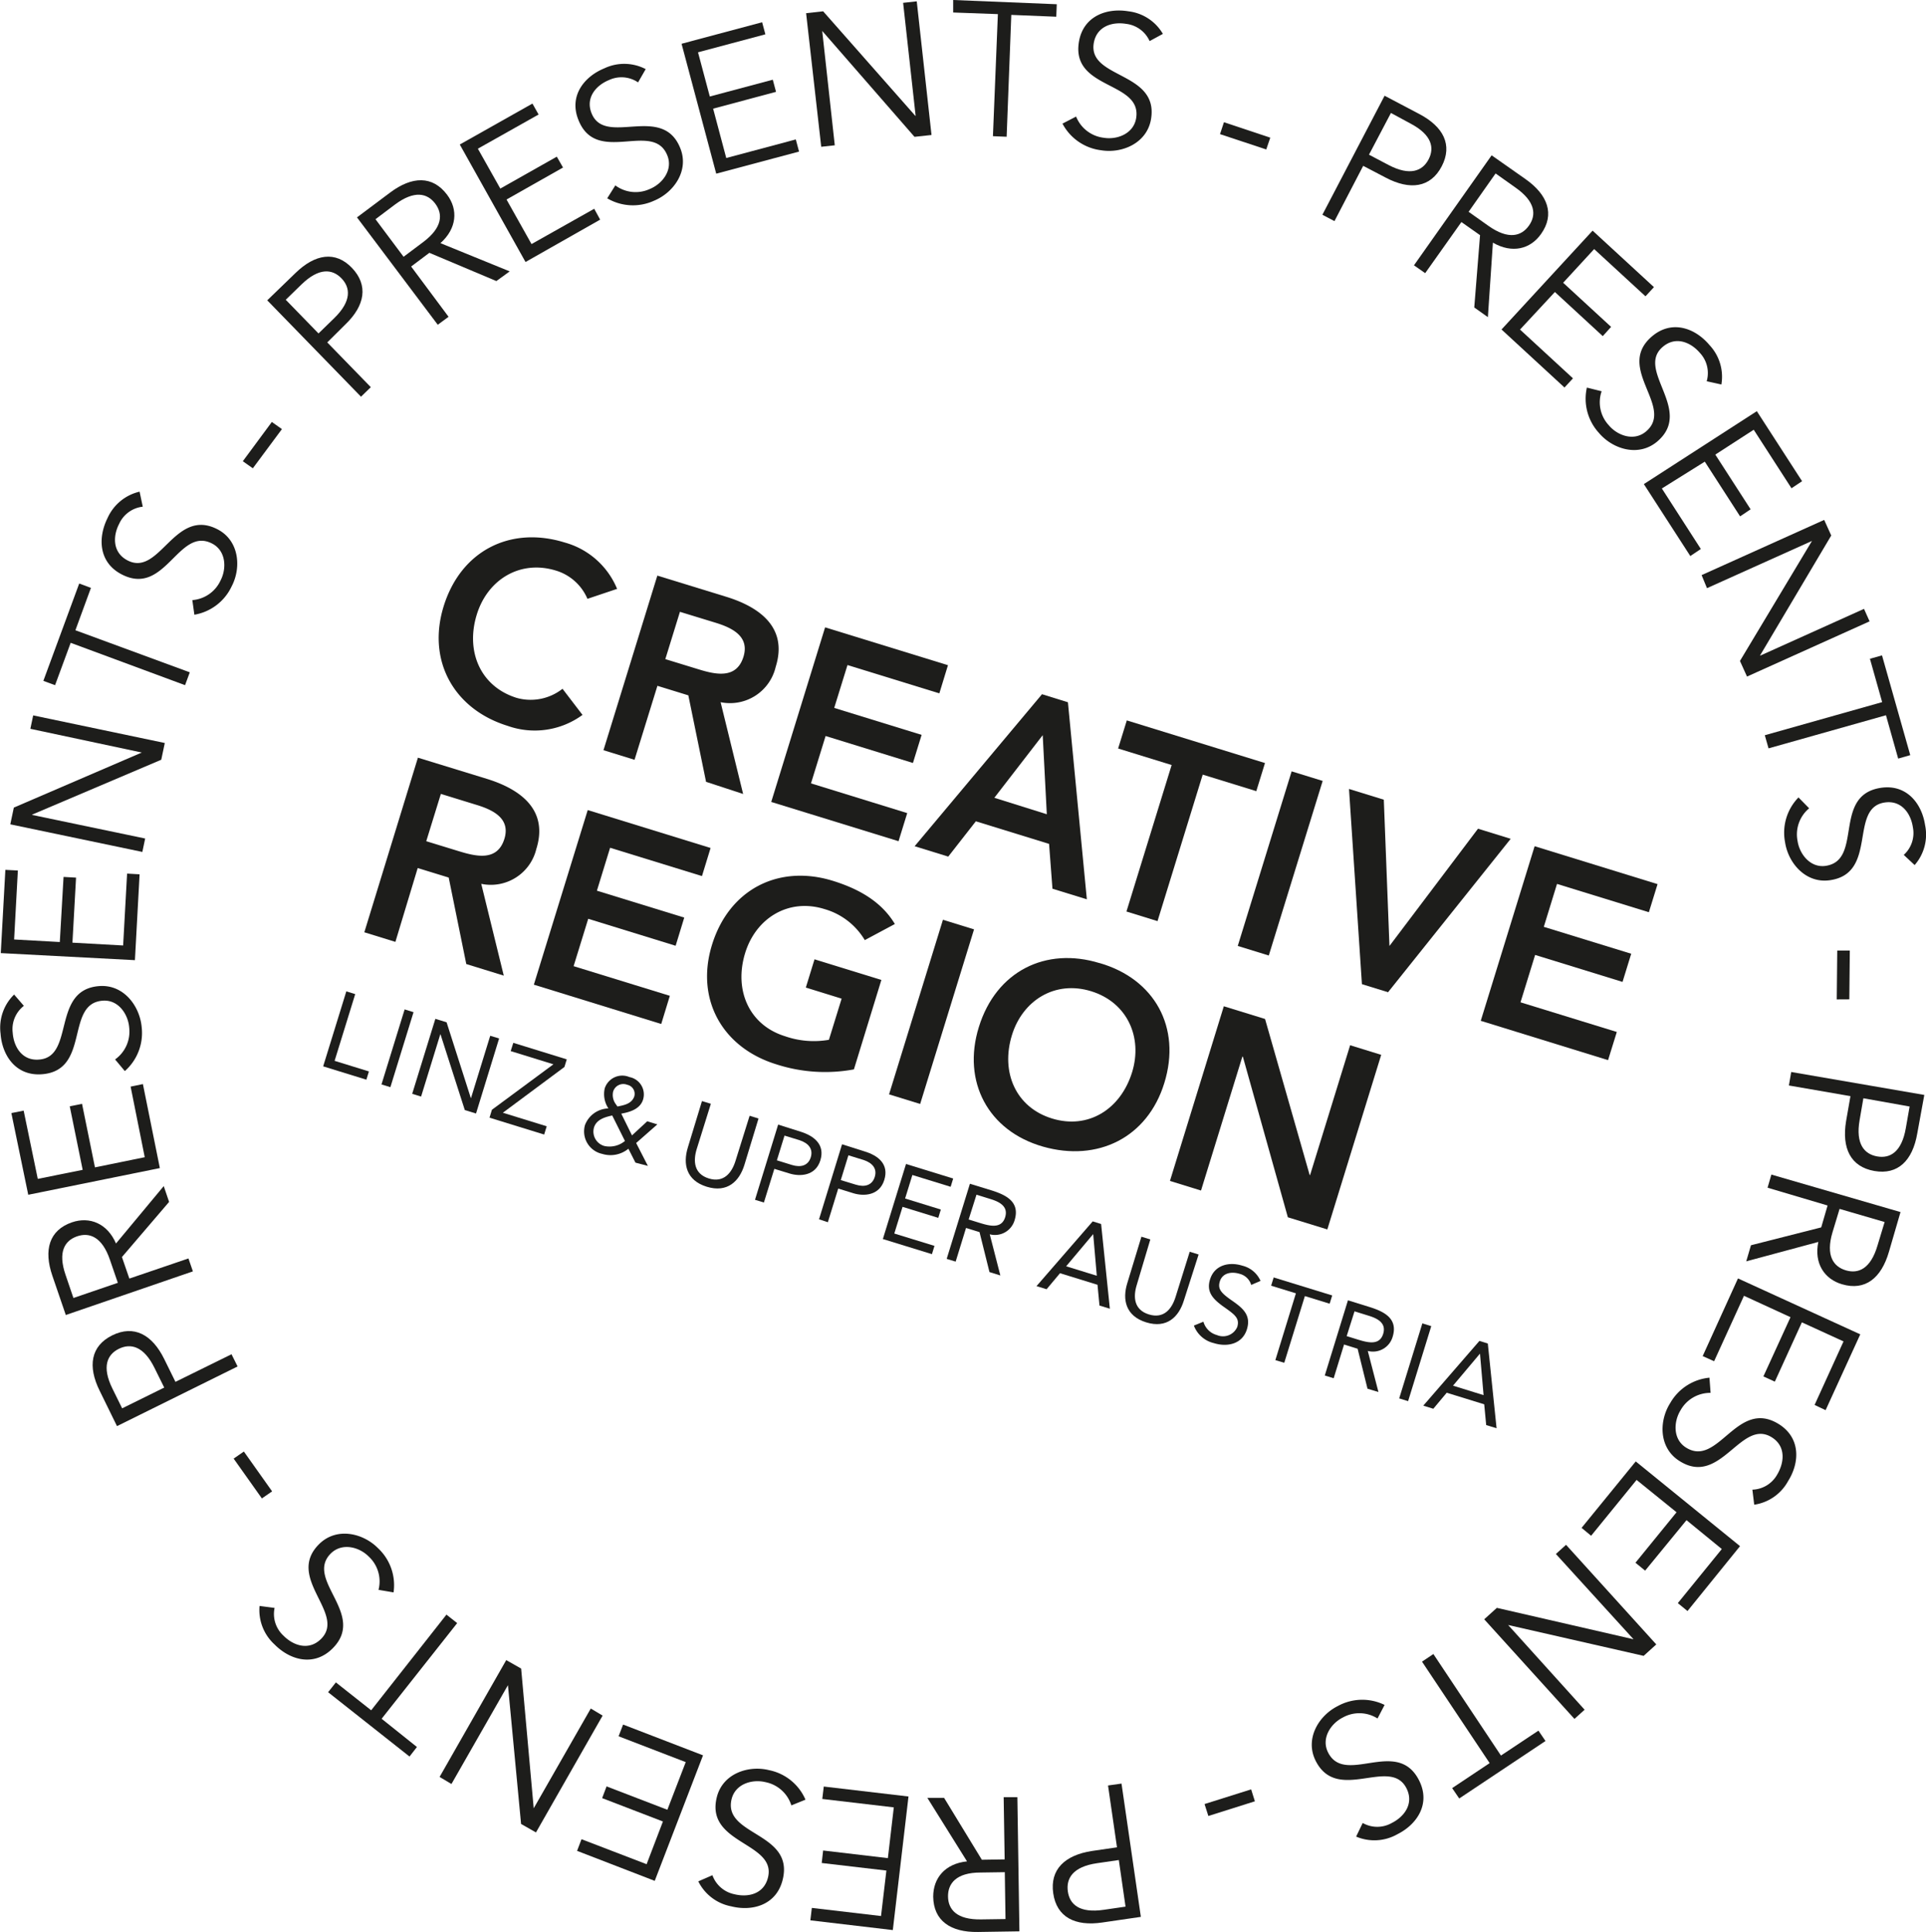 <svg xmlns="http://www.w3.org/2000/svg" viewBox="0 0 272.78 273.66"><defs><style>.cls-1{fill:#1d1d1b;}</style></defs><title>Element 1</title><g id="Ebene_2" data-name="Ebene 2"><g id="Ebene_1-2" data-name="Ebene 1"><polygon class="cls-1" points="49.05 140.42 50.31 140.81 47.39 150.26 52.25 151.76 51.89 152.93 45.77 151.04 49.05 140.42"/><rect class="cls-1" x="50.74" y="147.81" width="11.12" height="1.32" transform="translate(-102.17 158.5) rotate(-72.85)"/><polygon class="cls-1" points="61.66 144.31 63.25 144.8 66.68 155.52 66.71 155.53 69.43 146.71 70.69 147.09 67.42 157.72 65.83 157.23 62.39 146.51 62.36 146.5 59.64 155.32 58.38 154.93 61.66 144.31"/><polygon class="cls-1" points="69.67 157.19 78.38 150.75 72.33 148.88 72.7 147.71 80.27 150.05 79.94 151.13 71.22 157.61 77.43 159.53 77.07 160.7 69.33 158.31 69.67 157.19"/><path class="cls-1" d="M89,162.71a4,4,0,0,1-3.71.73,3.26,3.26,0,0,1-2.44-4.08A3.65,3.65,0,0,1,86.17,157a3.67,3.67,0,0,1-.52-2.85,2.61,2.61,0,0,1,3.5-1.59,2.5,2.5,0,0,1,1.93,3.18c-.41,1.34-1.85,1.78-3.09,2l1.52,3.08,2.16-2,1.43.44-3,2.64,1.66,3.24L90,164.68ZM86.71,158c-1,.22-2.22.55-2.58,1.69a2.12,2.12,0,0,0,1.46,2.63,3.42,3.42,0,0,0,2.92-.71Zm.74-1.27c.93-.19,2-.37,2.38-1.42a1.31,1.31,0,0,0-1-1.66,1.5,1.5,0,0,0-2,1,2.19,2.19,0,0,0,.3,1.62Z"/><path class="cls-1" d="M105.43,165c-.71,2.31-2.41,4-5.34,3.09s-3.38-3.25-2.67-5.56l2-6.57,1.26.38-2,6.4c-.53,1.71-.4,3.53,1.71,4.18s3.25-.78,3.78-2.49l2-6.39,1.26.39Z"/><path class="cls-1" d="M110.21,159.29l3.16,1c1.94.6,3.5,1.84,2.82,4.06s-2.89,2.33-4.39,1.86l-2.13-.65-1.48,4.77-1.26-.39Zm-.18,5.06,2.13.66c1.26.39,2.31.09,2.67-1.09s-.32-2-1.59-2.42l-2.13-.65Z"/><path class="cls-1" d="M119.26,162.08l3.16,1c2,.6,3.51,1.84,2.82,4.06s-2.89,2.33-4.39,1.87l-2.13-.66-1.47,4.77L116,172.7Zm-.18,5.07,2.13.65c1.27.39,2.31.09,2.68-1.09s-.33-2-1.59-2.41l-2.14-.66Z"/><polygon class="cls-1" points="128.32 164.87 135 166.93 134.64 168.1 129.22 166.43 128.19 169.76 133.25 171.32 132.89 172.5 127.83 170.94 126.66 174.72 132.35 176.47 131.99 177.64 125.04 175.5 128.32 164.87"/><path class="cls-1" d="M137.37,167.67l3,.92c2.06.64,4.14,1.61,3.33,4.24a2.9,2.9,0,0,1-3.52,2l1.5,5.83-1.54-.48-1.41-5.66-1.91-.59-1.47,4.77-1.27-.39Zm-.18,5.06,1.42.44c1.39.43,3.21,1,3.75-.76.47-1.53-.8-2.17-2-2.55l-2.06-.64Z"/><path class="cls-1" d="M154.76,173l1.19.37,1.24,12-1.47-.45-.28-2.94-5.31-1.64-1.9,2.27-1.43-.44Zm.07,1.8h0L151,179.36l4.34,1.34Z"/><path class="cls-1" d="M167.67,184.21c-.71,2.32-2.41,4-5.34,3.09s-3.39-3.25-2.67-5.56l2-6.57,1.26.39L161,182c-.53,1.71-.4,3.53,1.72,4.18s3.25-.78,3.78-2.49l2-6.39,1.26.39Z"/><path class="cls-1" d="M177.21,182a2.3,2.3,0,0,0-1.63-1.57c-1.11-.34-2.43-.18-2.82,1.09-.3,1,.11,1.57,1.63,2.63s2.86,2.05,2.21,4.14-2.77,2.55-4.69,1.95a4,4,0,0,1-2.82-2.48l1.35-.55a2.72,2.72,0,0,0,1.91,1.89,2.2,2.2,0,0,0,2.88-1.14c.4-1.3-.42-1.8-2.11-3-1.35-1-2.29-2-1.74-3.74.63-2.05,2.7-2.53,4.56-1.95a3.79,3.79,0,0,1,2.59,2.16Z"/><polygon class="cls-1" points="188.32 184.66 184.81 183.58 181.89 193.03 180.63 192.65 183.54 183.19 180.03 182.11 180.39 180.94 188.68 183.49 188.32 184.66"/><path class="cls-1" d="M190.91,184.18l3,.93c2.06.64,4.14,1.61,3.33,4.24a2.9,2.9,0,0,1-3.52,2l1.51,5.82-1.55-.47-1.4-5.66-1.92-.6-1.47,4.78-1.26-.39Zm-.18,5.07,1.42.44c1.4.43,3.21,1,3.75-.76.47-1.53-.79-2.17-2-2.55l-2.06-.64Z"/><rect class="cls-1" x="194.86" y="192.28" width="11.12" height="1.32" transform="translate(-43.02 327.57) rotate(-72.85)"/><path class="cls-1" d="M209.53,189.93l1.19.37,1.24,12-1.47-.45-.28-2.94-5.31-1.64-1.9,2.27-1.42-.44Zm.08,1.8h0l-3.82,4.54,4.33,1.34Z"/><path class="cls-1" d="M83.2,84.82a7.07,7.07,0,0,0-4.46-4c-5.1-1.57-9.69,1.29-11.21,6.22-1.63,5.27.55,10.23,5.65,11.81a7.3,7.3,0,0,0,6.49-1.29l2.83,3.7a11.44,11.44,0,0,1-10.58,1.56c-7.62-2.35-11.47-9.21-9.09-16.93,2.45-7.93,9.49-11.41,17.11-9.06a11.27,11.27,0,0,1,7.46,6.58Z"/><path class="cls-1" d="M93.1,81.53l9.76,3c4.75,1.46,8.75,4.38,7,9.93a6.64,6.64,0,0,1-7.8,5l3.19,13L100,110.74,97.49,98.49l-4.38-1.35-3.24,10.48-4.4-1.36Zm5.76,13.25c2.48.77,5.45,1.45,6.44-1.76.9-2.94-1.71-4.13-4-4.83l-5-1.53-2.07,6.7Z"/><polygon class="cls-1" points="116.86 88.86 134.26 94.22 133.04 98.21 120.03 94.2 118.15 100.27 130.53 104.09 129.3 108.07 116.93 104.25 114.86 110.96 128.49 115.17 127.26 119.15 109.23 113.59 116.86 88.86"/><path class="cls-1" d="M147.58,98.33l3.67,1.14,2.68,27.91-4.87-1.5-.48-6.35-10.37-3.2-3.91,5-4.76-1.47Zm.68,17-.58-11.2L140.83,113Z"/><polygon class="cls-1" points="165.94 108.36 158.36 106.02 159.59 102.04 179.16 108.08 177.93 112.06 170.34 109.72 163.94 130.47 159.54 129.11 165.94 108.36"/><rect class="cls-1" x="168.37" y="119.98" width="25.88" height="4.6" transform="translate(11.01 259.49) rotate(-72.85)"/><polygon class="cls-1" points="191.06 111.75 195.99 113.27 196.79 133.99 209.33 117.38 213.96 118.81 196.59 140.54 192.89 139.4 191.06 111.75"/><polygon class="cls-1" points="217.35 119.86 234.76 125.23 233.53 129.21 220.52 125.2 218.65 131.28 231.03 135.09 229.8 139.08 217.42 135.26 215.35 141.97 228.99 146.17 227.75 150.16 209.72 144.59 217.35 119.86"/><path class="cls-1" d="M59.19,107.32l9.77,3c4.75,1.47,8.74,4.38,7,9.93a6.63,6.63,0,0,1-7.8,4.94l3.19,13-5.31-1.64-2.49-12.25-4.39-1.35L56,133.41l-4.4-1.36ZM65,120.57c2.48.76,5.45,1.45,6.44-1.76.9-2.94-1.72-4.13-4-4.82l-5-1.54-2.07,6.7Z"/><polygon class="cls-1" points="83.24 114.74 100.64 120.11 99.42 124.09 86.41 120.08 84.54 126.16 96.91 129.97 95.69 133.96 83.31 130.14 81.24 136.85 94.87 141.05 93.65 145.04 75.61 139.47 83.24 114.74"/><path class="cls-1" d="M120.94,151.47a22.42,22.42,0,0,1-11-.72c-7.62-2.35-11.48-9.2-9.1-16.92,2.45-7.93,9.5-11.42,17.11-9.07,3.78,1.17,6.92,3,8.79,6.12l-4.26,2.28a9.77,9.77,0,0,0-5.72-4.4c-5.1-1.58-9.7,1.29-11.22,6.22-1.62,5.27.56,10.23,5.66,11.8a12.4,12.4,0,0,0,6.2.5l1.8-5.83-5.07-1.57,1.23-4,9.47,2.92Z"/><rect class="cls-1" x="118.99" y="141" width="25.88" height="4.61" transform="translate(-43.9 227.13) rotate(-72.85)"/><path class="cls-1" d="M155.74,136.41c7.76,2.24,11.61,9.1,9.16,17-2.38,7.72-9.42,11.21-17.18,9s-11.48-9.2-9.09-16.92c2.44-7.93,9.49-11.42,17.11-9.07m-6.76,22c5.13,1.59,9.73-1.28,11.36-6.55,1.52-4.93-.67-9.89-5.8-11.47s-9.7,1.29-11.22,6.22c-1.62,5.27.56,10.23,5.66,11.8"/><polygon class="cls-1" points="173.33 142.53 179.17 144.33 185.48 166.4 185.53 166.5 185.46 166.48 185.55 166.43 191.22 148.05 195.62 149.41 187.99 174.14 182.4 172.42 176.03 149.68 175.96 149.65 170.1 168.63 165.7 167.27 173.33 142.53"/><path class="cls-1" d="M196.1,13.56l4.9,2.58c3.43,1.8,4.77,4.39,3.19,7.42s-4.5,3.41-7.93,1.6l-3.19-1.67L189,31.32l-1.71-.9Zm-2.21,8.35,2.77,1.46c3.07,1.61,4.82.83,5.67-.79s.49-3.48-2.58-5.09L197,16Z"/><path class="cls-1" d="M201.85,38.69l-1.59-1.11,11-15.58,4.8,3.37c3.17,2.23,4.17,5,2.2,7.77-1.52,2.16-4.11,2.8-6.82,1.23l-.71,10.55-1.93-1.37.82-10.24-2.64-1.86ZM208,30l2.82,2c2.84,2,4.67,1.45,5.73-.05s.93-3.39-1.91-5.38l-2.82-2Z"/><path class="cls-1" d="M215.28,46.68l7.5,6.91-1.2,1.3-8.92-8.22,12.9-14,8.69,8-1.2,1.3-7.27-6.69-4.39,4.77,6.79,6.25L227,47.61l-6.78-6.25Z"/><path class="cls-1" d="M241.72,54a4.18,4.18,0,0,0-.95-4c-1.29-1.52-3.42-2.43-5.25-.89-3.94,3.3,4.43,9-.82,13.44-2.66,2.23-6.32,1.06-8.26-1.25a7.17,7.17,0,0,1-1.69-6.4l2.09.52a4.78,4.78,0,0,0,1,4.8c1.22,1.47,3.57,2.34,5.28.9,4.12-3.46-4.45-9,.88-13.5,2.82-2.37,6.11-1.13,8.1,1.24a6.56,6.56,0,0,1,1.7,5.6Z"/><path class="cls-1" d="M235.37,69.19l5.52,8.57-1.49,1-6.58-10.19,16-10.33,6.41,9.92-1.5,1-5.35-8.29-5.44,3.52,5,7.75-1.49,1-5-7.75Z"/><path class="cls-1" d="M249.29,92.82l0,.05L264,86.24l.79,1.77-17.36,7.82-1-2.21,10.2-17,0,0-14.87,6.69L241,81.46l17.36-7.82,1,2.21Z"/><path class="cls-1" d="M250.48,106l-.53-1.86,16.62-4.69-1.73-6.14,1.71-.48,4,14.13-1.71.49-1.73-6.14Z"/><path class="cls-1" d="M269.63,121.09a4.17,4.17,0,0,0,1.29-3.92c-.3-2-1.65-3.86-4-3.5-5.07.77-.93,10-7.71,11-3.43.52-5.94-2.39-6.39-5.37a7.15,7.15,0,0,1,1.9-6.35l1.51,1.54a4.8,4.8,0,0,0-1.64,4.63c.28,1.88,1.83,3.85,4,3.52,5.32-.81.91-10,7.79-11.05,3.65-.55,5.81,2.22,6.27,5.28a6.55,6.55,0,0,1-1.48,5.66Z"/><path class="cls-1" d="M260.14,141.56l.07-6.92,1.78,0-.07,6.91Z"/><path class="cls-1" d="M272.54,155.09l-1,5.47c-.66,3.81-2.72,5.89-6.08,5.3s-4.63-3.23-4-7.05l.62-3.55-8.72-1.51.33-1.91Zm-8.63.47-.53,3.08c-.6,3.42.68,4.84,2.49,5.16s3.46-.61,4.05-4l.54-3.07Z"/><path class="cls-1" d="M250.34,168.23l.54-1.86,18.29,5.31-1.64,5.63c-1.08,3.72-3.35,5.56-6.63,4.6-2.53-.73-4-3-3.37-6l-10.21,2.75.67-2.28,9.95-2.53.9-3.1Zm10.2,3-1,3.31c-1,3.33.15,4.89,1.91,5.4s3.5-.22,4.47-3.55l1-3.3Z"/><path class="cls-1" d="M247,183.54l-4.23,9.27-1.62-.73,5-11L263.47,189l-4.91,10.74L257,199l4.1-9-5.9-2.7-3.83,8.4-1.62-.74,3.84-8.39Z"/><path class="cls-1" d="M248.19,211a4.18,4.18,0,0,0,3.52-2.15c1-1.69,1.26-4-.78-5.27-4.36-2.71-7.21,7-13,3.4-3-1.83-3-5.68-1.38-8.24a7.17,7.17,0,0,1,5.56-3.6l.16,2.15a4.81,4.81,0,0,0-4.25,2.46c-1,1.62-1.11,4.13.79,5.3,4.57,2.84,7.18-7,13.1-3.35,3.13,1.94,3,5.45,1.34,8.08a6.54,6.54,0,0,1-4.8,3.35Z"/><path class="cls-1" d="M231.79,209.62l-6.44,7.91L224,216.41l7.67-9.41,14.77,12L239,228.19l-1.37-1.12,6.23-7.66-5-4.09L233,222.47l-1.37-1.12,5.82-7.15Z"/><path class="cls-1" d="M213.6,230.17l0,0,10.83,12-1.44,1.3-12.78-14.11,1.79-1.62,19.36,4.45,0,0-11-12.08,1.44-1.3,12.78,14.11-1.79,1.62Z"/><path class="cls-1" d="M201.4,235.36l1.61-1.08,9.57,14.38,5.31-3.53,1,1.47-12.22,8.14-1-1.47,5.31-3.54Z"/><path class="cls-1" d="M193,258.21a4.17,4.17,0,0,0,4.12,0c1.78-.89,3.16-2.75,2.09-4.89-2.3-4.6-9.81,2.2-12.88-3.93-1.55-3.11.44-6.39,3.14-7.74a7.19,7.19,0,0,1,6.63-.16l-1,1.92a4.81,4.81,0,0,0-4.91-.14c-1.71.86-3.1,2.94-2.1,4.94,2.4,4.81,9.8-2.23,12.91,4,1.65,3.3-.32,6.21-3.08,7.59a6.6,6.6,0,0,1-5.85.34Z"/><path class="cls-1" d="M170.6,255.53l6.6-2.08.53,1.69-6.59,2.08Z"/><path class="cls-1" d="M161.58,271.51l-5.48.8c-3.83.56-6.44-.75-6.93-4.13s1.63-5.4,5.46-6l3.57-.52-1.27-8.76,1.91-.27Zm-3.12-8.05-3.09.45c-3.44.5-4.39,2.16-4.13,4s1.65,3.1,5.08,2.6l3.09-.45Z"/><path class="cls-1" d="M142.15,254.56l1.94,0,.29,19-5.87.09c-3.87.06-6.29-1.58-6.34-5,0-2.64,1.68-4.68,4.79-5l-5.62-9,2.37,0,5.35,8.77,3.23-.05Zm.16,10.62-3.44.05c-3.47,0-4.63,1.58-4.6,3.41s1.23,3.29,4.7,3.23l3.44-.05Z"/><path class="cls-1" d="M126.59,256l-10.13-1.19.21-1.76,12,1.41-2.22,18.92L114.77,272l.21-1.76,9.8,1.15.76-6.44-9.16-1.07.2-1.77,9.17,1.08Z"/><path class="cls-1" d="M100.9,265.61A4.2,4.2,0,0,0,104,268.3c1.93.48,4.19,0,4.77-2.37,1.23-5-8.9-4.7-7.25-11.36.83-3.37,4.49-4.57,7.41-3.84a7.15,7.15,0,0,1,5.15,4.18l-2,.81a4.83,4.83,0,0,0-3.65-3.29c-1.86-.46-4.27.22-4.81,2.39-1.29,5.22,8.91,4.67,7.23,11.43-.88,3.58-4.28,4.52-7.28,3.77a6.57,6.57,0,0,1-4.67-3.54Z"/><path class="cls-1" d="M97.12,249.59l-9.51-3.66.64-1.66,11.32,4.36-6.84,17.78-11-4.25.63-1.65,9.22,3.54L93.89,258l-8.61-3.31.63-1.66,8.61,3.31Z"/><path class="cls-1" d="M71.94,238.69l0,0-8,14-1.68-1,9.44-16.55,2.11,1.2,1.78,19.79,0,0L83.67,242l1.68,1-9.44,16.55-2.11-1.2Z"/><path class="cls-1" d="M63.23,228.7l1.52,1.2-10.7,13.55,5,4L58,248.8l-11.53-9.11,1.1-1.39,5,3.95Z"/><path class="cls-1" d="M38.89,227.75a4.16,4.16,0,0,0,1.26,3.93c1.4,1.42,3.6,2.16,5.3.48,3.67-3.6-5.12-8.65-.23-13.47,2.48-2.43,6.22-1.54,8.33.61a7.16,7.16,0,0,1,2.19,6.25l-2.13-.36a4.8,4.8,0,0,0-1.38-4.71c-1.34-1.36-3.75-2-5.34-.48-3.84,3.77,5.14,8.64.17,13.53-2.63,2.58-6,1.6-8.17-.6a6.59,6.59,0,0,1-2.13-5.46Z"/><path class="cls-1" d="M34.54,205.6l4,5.64-1.45,1-4-5.64Z"/><path class="cls-1" d="M16.57,202l-2.45-5c-1.72-3.47-1.28-6.35,1.78-7.86s5.65-.12,7.36,3.36l1.59,3.23,7.94-3.91.86,1.73Zm6.69-5.46-1.38-2.79c-1.53-3.12-3.41-3.51-5.05-2.7s-2.44,2.52-.91,5.63l1.38,2.8Z"/><path class="cls-1" d="M26.69,178.25l.63,1.83-18,6.18-1.9-5.55c-1.26-3.66-.46-6.47,2.78-7.58,2.49-.85,5,.15,6.23,3L23.19,168l.76,2.24-6.68,7.81,1.05,3.05Zm-10,3.45-1.12-3.26c-1.12-3.29-2.93-3.92-4.66-3.32s-2.75,2.19-1.62,5.47l1.11,3.26Z"/><path class="cls-1" d="M20.5,163.91l-2-10,1.74-.36,2.4,11.9L4,169.23,1.61,157.66l1.74-.35,2,9.67,6.36-1.28-1.83-9,1.74-.35,1.83,9Z"/><path class="cls-1" d="M3.38,142.47a4.17,4.17,0,0,0-1.58,3.81c.14,2,1.34,4,3.73,3.8,5.12-.37,1.7-9.91,8.54-10.41,3.47-.25,5.74,2.85,6,5.85a7.19,7.19,0,0,1-2.39,6.19l-1.38-1.65a4.83,4.83,0,0,0,2-4.49c-.14-1.9-1.53-4-3.75-3.83-5.37.39-1.69,9.91-8.63,10.42-3.68.27-5.62-2.67-5.84-5.75A6.56,6.56,0,0,1,2,140.87Z"/><path class="cls-1" d="M17.44,133.92,18,123.74l1.77.1L19.11,136l-19-1,.65-11.79,1.77.09L2,133.07l6.47.36L9,124.21l1.77.1-.51,9.21Z"/><path class="cls-1" d="M20.08,106.59l0,0L4.3,103.23l.4-1.9,18.64,3.91-.5,2.37L4.56,115.38v.05l16,3.34-.4,1.9L1.46,116.76l.5-2.37Z"/><path class="cls-1" d="M26.88,95.23l-.67,1.82-16.2-6-2.21,6-1.66-.61,5.08-13.79,1.66.62-2.2,6Z"/><path class="cls-1" d="M20.22,71.77a4.17,4.17,0,0,0-3.34,2.42c-.92,1.77-.94,4.09,1.19,5.19,4.57,2.36,6.64-7.56,12.73-4.41,3.09,1.59,3.41,5.43,2,8.1a7.15,7.15,0,0,1-5.27,4L27.24,85a4.8,4.8,0,0,0,4-2.79c.88-1.69.78-4.2-1.2-5.22-4.78-2.47-6.61,7.57-12.8,4.37-3.28-1.69-3.4-5.2-2-8a6.6,6.6,0,0,1,4.53-3.72Z"/><path class="cls-1" d="M39.93,60.78l-4.12,5.55-1.42-1,4.11-5.56Z"/><path class="cls-1" d="M37.85,42.54l4-3.87c2.78-2.7,5.66-3.17,8-.72s1.85,5.33-.93,8L46.35,48.5l6.17,6.34-1.39,1.35Zm7.26,4.69,2.24-2.18c2.48-2.42,2.28-4.33,1-5.64s-3.16-1.54-5.65.88l-2.23,2.17Z"/><path class="cls-1" d="M63.53,44.87,62,46,50.56,30.79l4.7-3.52c3.1-2.32,6-2.42,8.06.31,1.59,2.11,1.39,4.78-.94,6.86l9.81,4L70.3,39.81l-9.49-4-2.58,1.94Zm-6.37-8.5,2.76-2.07c2.78-2.08,2.82-4,1.72-5.46s-2.93-1.94-5.71.14l-2.75,2.07Z"/><path class="cls-1" d="M75.28,34.57l8.88-5L85,31.11l-10.57,6L65.12,20.47l10.29-5.8.87,1.55-8.6,4.84,3.18,5.65,8-4.52.88,1.54-8,4.53Z"/><path class="cls-1" d="M90.37,11.67a4.18,4.18,0,0,0-4.12-.33c-1.84.75-3.36,2.51-2.46,4.72,1.94,4.76,10-1.44,12.55,4.91,1.31,3.21-.94,6.33-3.73,7.47A7.19,7.19,0,0,1,86,28.09l1.15-1.83a4.81,4.81,0,0,0,4.88.51c1.77-.72,3.32-2.69,2.48-4.76-2-5-10,1.47-12.58-5-1.39-3.41.8-6.16,3.66-7.33a6.57,6.57,0,0,1,5.86.11Z"/><path class="cls-1" d="M102.86,22.38l9.85-2.63.46,1.72L101.44,24.6,96.53,6.2l11.41-3.05.46,1.71L98.86,7.41l1.67,6.26,8.92-2.38.46,1.72L101,15.39Z"/><path class="cls-1" d="M129.63,16.4h.05l-1.77-16,1.93-.21,2.09,18.93-2.41.26L116.45,4.38h0l1.78,16.2-1.92.21L114.17,1.87l2.41-.27Z"/><path class="cls-1" d="M142.57,19.37l-1.94-.08L141.33,2,135,1.77,135,0l14.67.6-.07,1.77-6.37-.26Z"/><path class="cls-1" d="M162.82,5.82a4.18,4.18,0,0,0-3.33-2.44c-2-.33-4.18.37-4.58,2.73-.84,5.07,9.24,4,8.11,10.76-.57,3.42-4.12,4.91-7.09,4.41a7.16,7.16,0,0,1-5.45-3.77l1.93-1a4.82,4.82,0,0,0,3.89,3c1.89.32,4.24-.55,4.61-2.75.88-5.31-9.24-4-8.1-10.84.61-3.63,3.92-4.83,7-4.32A6.54,6.54,0,0,1,164.7,4.8Z"/><path class="cls-1" d="M179.34,21.17,172.79,19l.56-1.69,6.56,2.19Z"/></g></g></svg>